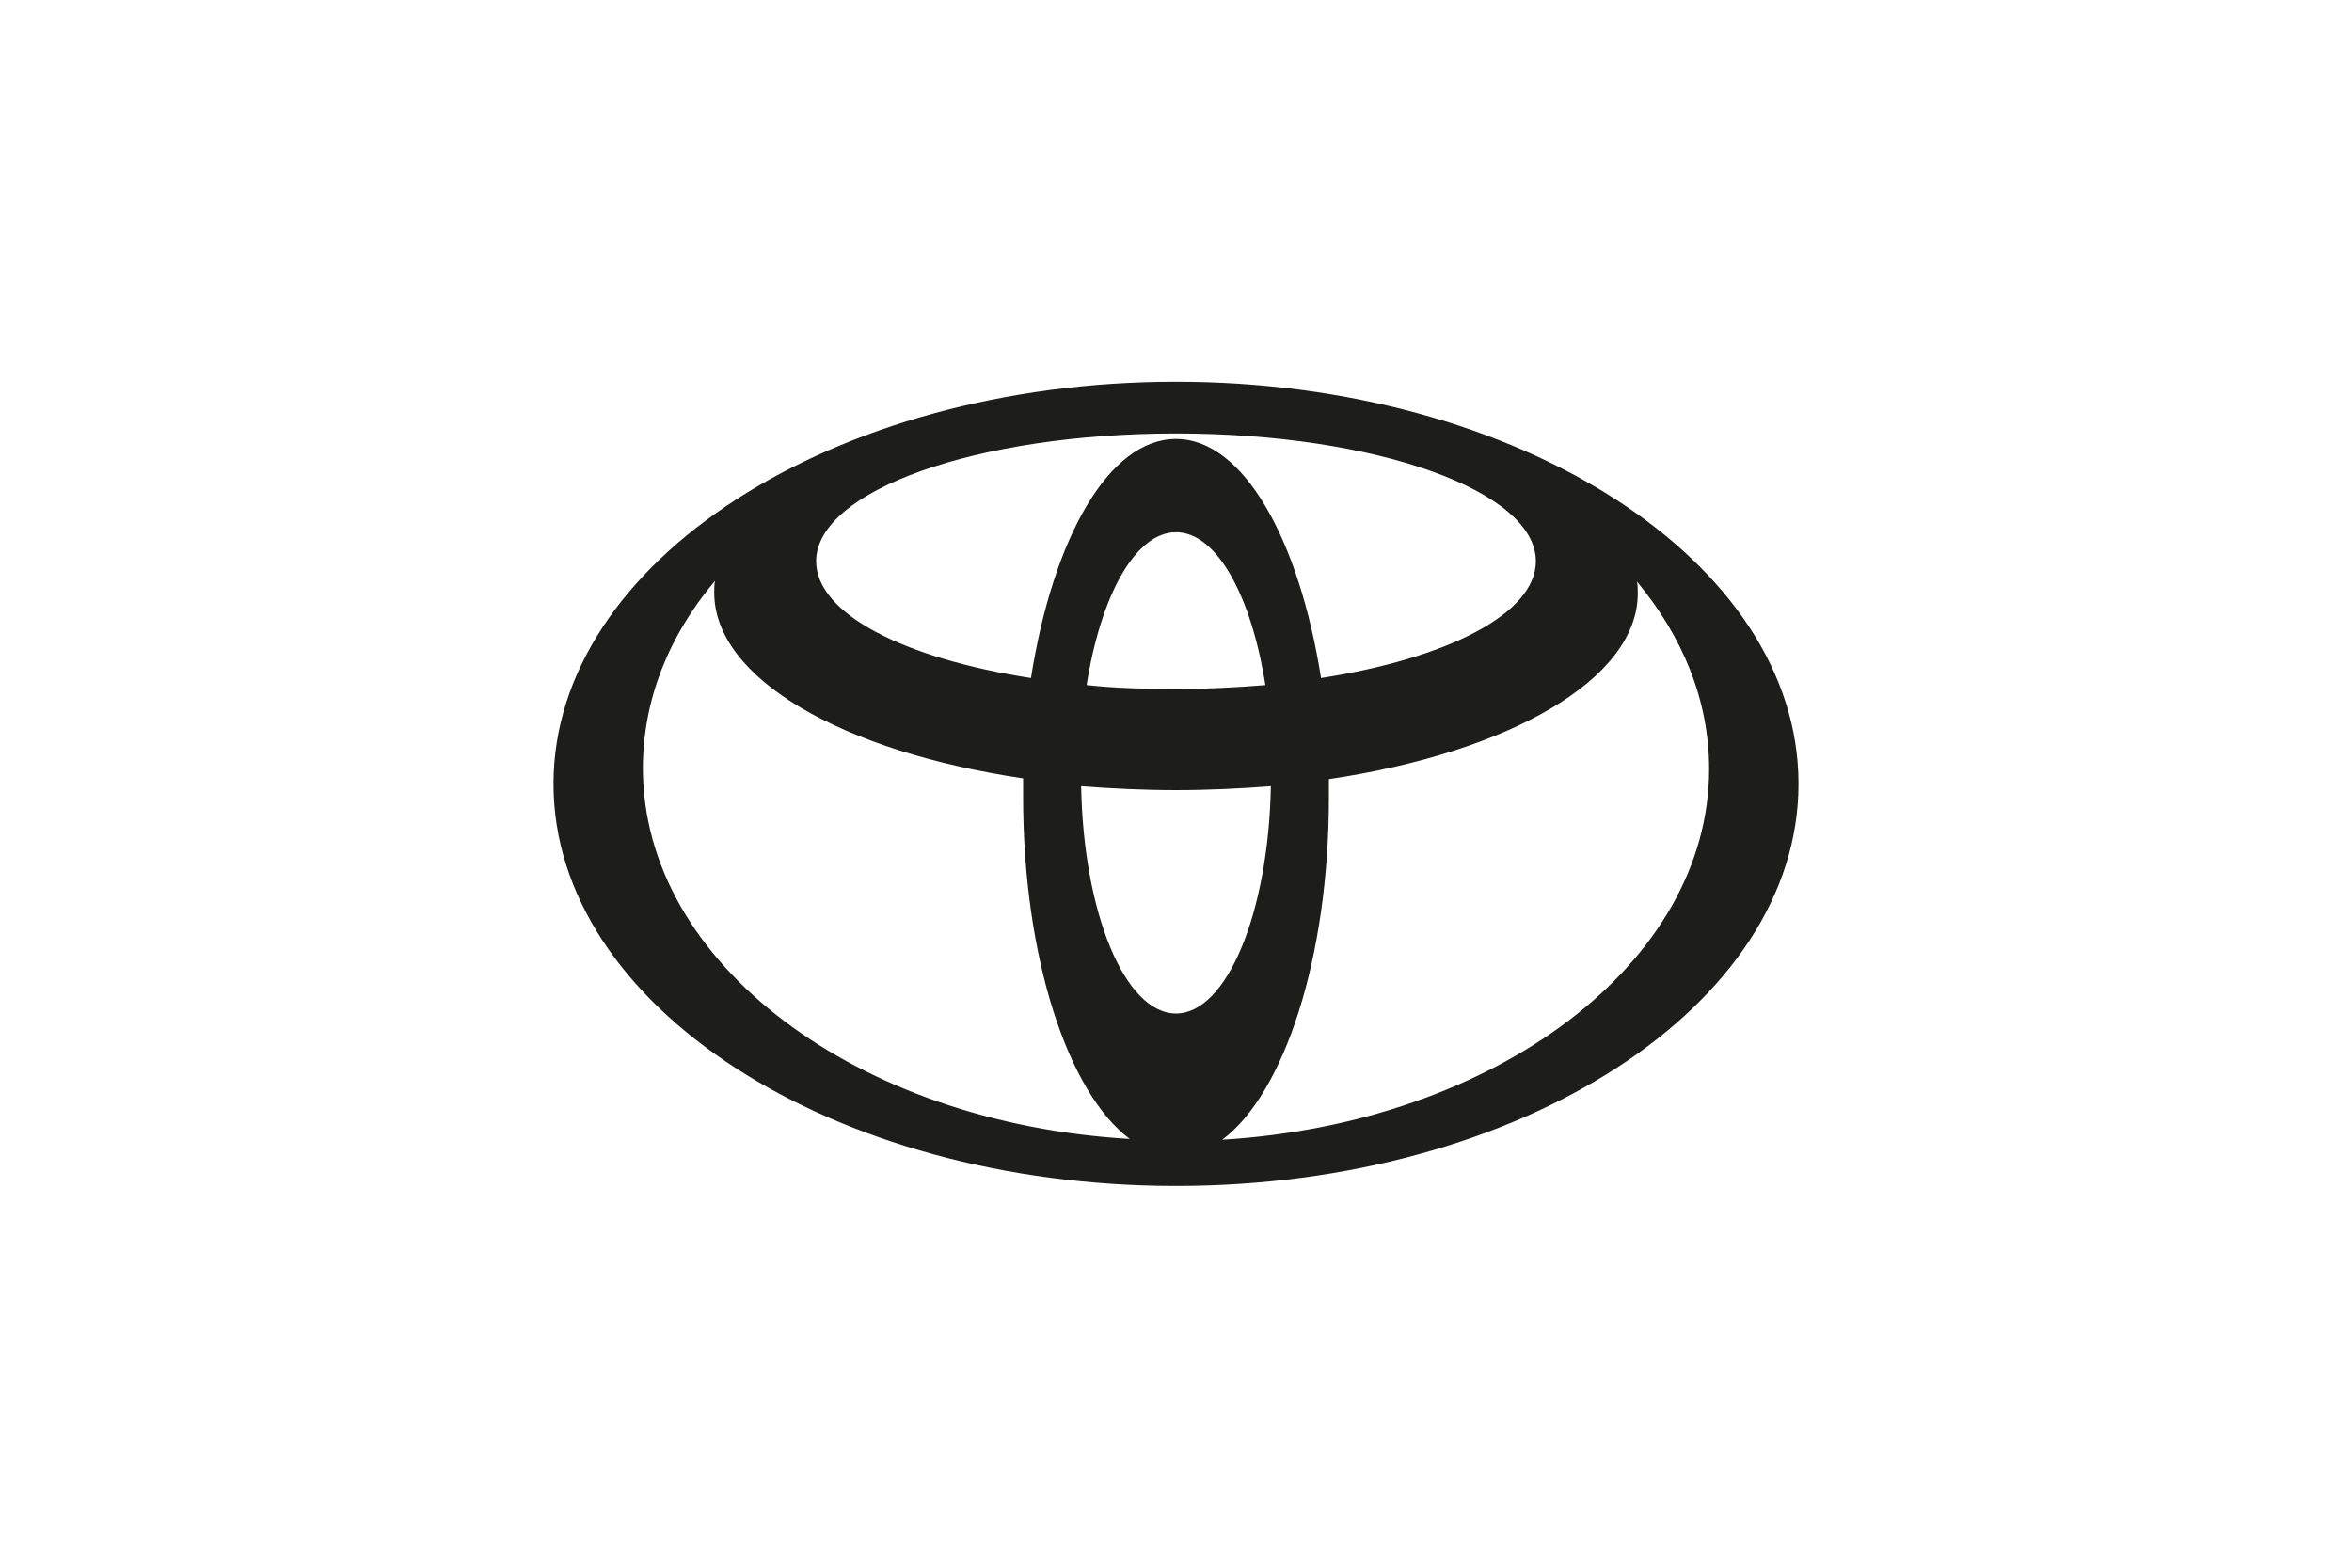 <?xml version="1.0" encoding="utf-8"?>
<!-- Generator: Adobe Illustrator 25.2.1, SVG Export Plug-In . SVG Version: 6.00 Build 0)  -->
<svg version="1.1" id="Layer_3" xmlns="http://www.w3.org/2000/svg" xmlns:xlink="http://www.w3.org/1999/xlink" x="0px" y="0px"
	 viewBox="0 0 300 200" style="enable-background:new 0 0 300 200;" xml:space="preserve">
<style type="text/css">
	.st0{fill:#1D1D1B;}
</style>
<path class="st0" d="M150,48.7c-43.8,0-79.4,23-79.4,51.3s35.5,51.3,79.4,51.3s79.4-23,79.4-51.3S193.8,48.7,150,48.7z M150,129.3
	c-6.5,0-11.8-12.8-12.1-29c3.9,0.3,8,0.5,12.1,0.5s8.2-0.2,12.1-0.5C161.8,116.4,156.5,129.3,150,129.3z M138.6,87.4
	c1.8-11.4,6.2-19.5,11.4-19.5s9.6,8.1,11.4,19.5c-3.6,0.3-7.4,0.5-11.4,0.5S142.3,87.8,138.6,87.4z M150,56
	c-8.6,0-15.7,12.7-18.5,30.5c-16.2-2.5-27.4-8.2-27.4-14.9c0-9,20.5-16.3,45.9-16.3s45.9,7.3,45.9,16.3c0,6.7-11.3,12.4-27.4,14.9
	C165.7,68.8,158.6,56,150,56z M82,98c0-8.7,3.3-16.9,9.2-23.9c-0.1,0.5-0.1,1-0.1,1.5c0,11,16.4,20.3,39.4,23.7c0,0.8,0,1.6,0,2.4
	c0,20.4,5.7,37.7,13.6,43.6C109.3,143.3,82,122.9,82,98z M155.9,145.4c7.9-5.9,13.6-23.2,13.6-43.6c0-0.8,0-1.6,0-2.4
	c22.9-3.4,39.4-12.7,39.4-23.7c0-0.5,0-1-0.1-1.5c5.8,7,9.2,15.1,9.2,23.9C218,122.9,190.7,143.3,155.9,145.4z"/>
</svg>
